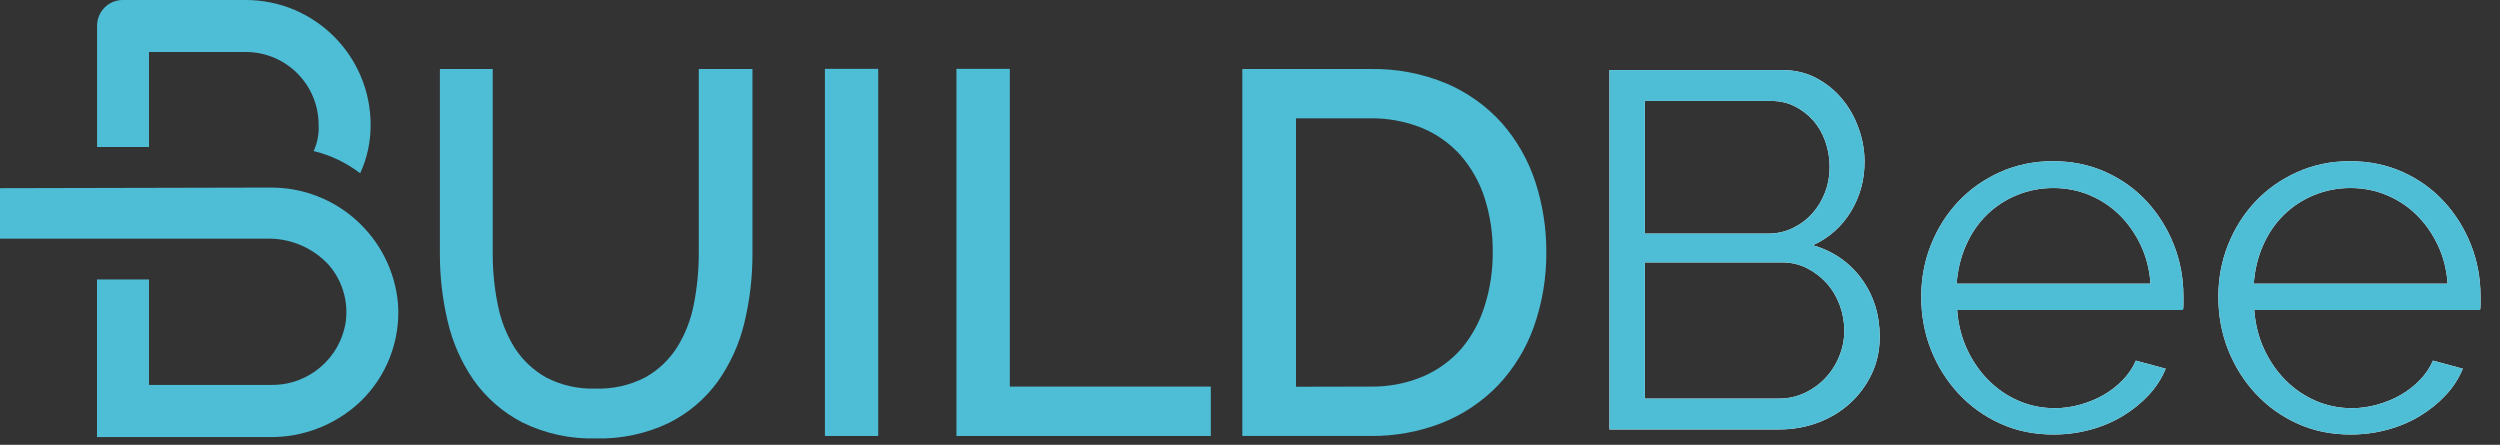 <?xml version="1.0" encoding="UTF-8"?>
<svg width="326px" height="58px" viewBox="0 0 326 58" version="1.1" xmlns="http://www.w3.org/2000/svg" xmlns:xlink="http://www.w3.org/1999/xlink">
    <rect x="0" y="0" width="326" height="58" fill="#333333" stroke="none"/>
    <title>BuildBee Logo</title>
    <desc>BuildBee: 3D Printing for the Everyday - 将3D打印带入日常生活</desc>
 
    <defs>
        <path d="M245.118,43.922 C245.118,45.682 244.766,47.299 244.062,48.773 C243.358,50.247 242.412,51.523 241.224,52.601 C240.036,53.679 238.65,54.515 237.066,55.109 C235.482,55.703 233.788,56 231.984,56 L209.874,56 L209.874,9.14 L232.446,9.14 C234.074,9.14 235.548,9.492 236.868,10.196 C238.188,10.9 239.31,11.813 240.234,12.935 C241.158,14.057 241.873,15.333 242.379,16.763 C242.885,18.193 243.138,19.634 243.138,21.086 C243.138,23.462 242.544,25.629 241.356,27.587 C240.168,29.545 238.518,31.008 236.406,31.976 C239.09,32.768 241.213,34.242 242.775,36.398 C244.337,38.554 245.118,41.062 245.118,43.922 Z M240.498,43.13 C240.498,41.986 240.3,40.875 239.904,39.797 C239.508,38.719 238.947,37.773 238.221,36.959 C237.495,36.145 236.637,35.485 235.647,34.979 C234.657,34.473 233.59,34.22 232.446,34.22 L214.494,34.22 L214.494,51.974 L231.984,51.974 C233.172,51.974 234.283,51.732 235.317,51.248 C236.351,50.764 237.253,50.115 238.023,49.301 C238.793,48.487 239.398,47.541 239.838,46.463 C240.278,45.385 240.498,44.274 240.498,43.13 Z M214.494,13.166 L214.494,30.458 L230.598,30.458 C231.742,30.458 232.809,30.216 233.799,29.732 C234.789,29.248 235.636,28.61 236.34,27.818 C237.044,27.026 237.594,26.113 237.99,25.079 C238.386,24.045 238.584,22.956 238.584,21.812 C238.584,20.624 238.397,19.502 238.023,18.446 C237.649,17.39 237.121,16.477 236.439,15.707 C235.757,14.937 234.954,14.321 234.03,13.859 C233.106,13.397 232.094,13.166 230.994,13.166 L214.494,13.166 Z M267.756,56.66 C265.248,56.66 262.949,56.187 260.859,55.241 C258.769,54.295 256.954,52.997 255.414,51.347 C253.874,49.697 252.675,47.794 251.817,45.638 C250.959,43.482 250.53,41.172 250.53,38.708 C250.53,36.288 250.959,34.011 251.817,31.877 C252.675,29.743 253.863,27.873 255.381,26.267 C256.899,24.661 258.714,23.385 260.826,22.439 C262.938,21.493 265.226,21.02 267.69,21.02 C270.198,21.02 272.497,21.493 274.587,22.439 C276.677,23.385 278.47,24.672 279.966,26.3 C281.462,27.928 282.628,29.798 283.464,31.91 C284.3,34.022 284.718,36.266 284.718,38.642 L284.718,39.698 C284.718,40.05 284.696,40.292 284.652,40.424 L255.216,40.424 C255.348,42.272 255.777,43.977 256.503,45.539 C257.229,47.101 258.164,48.454 259.308,49.598 C260.452,50.742 261.761,51.633 263.235,52.271 C264.709,52.909 266.282,53.228 267.954,53.228 C269.054,53.228 270.154,53.074 271.254,52.766 C272.354,52.458 273.366,52.04 274.29,51.512 C275.214,50.984 276.05,50.335 276.798,49.565 C277.546,48.795 278.118,47.948 278.514,47.024 L282.408,48.08 C281.88,49.356 281.132,50.511 280.164,51.545 C279.196,52.579 278.074,53.481 276.798,54.251 C275.522,55.021 274.114,55.615 272.574,56.033 C271.034,56.451 269.428,56.66 267.756,56.66 Z M280.428,36.992 C280.296,35.144 279.867,33.461 279.141,31.943 C278.415,30.425 277.491,29.116 276.369,28.016 C275.247,26.916 273.949,26.058 272.475,25.442 C271.001,24.826 269.428,24.518 267.756,24.518 C266.084,24.518 264.5,24.826 263.004,25.442 C261.508,26.058 260.199,26.916 259.077,28.016 C257.955,29.116 257.053,30.436 256.371,31.976 C255.689,33.516 255.282,35.188 255.15,36.992 L280.428,36.992 Z M306.498,56.66 C303.99,56.66 301.691,56.187 299.601,55.241 C297.511,54.295 295.696,52.997 294.156,51.347 C292.616,49.697 291.417,47.794 290.559,45.638 C289.701,43.482 289.272,41.172 289.272,38.708 C289.272,36.288 289.701,34.011 290.559,31.877 C291.417,29.743 292.605,27.873 294.123,26.267 C295.641,24.661 297.456,23.385 299.568,22.439 C301.68,21.493 303.968,21.02 306.432,21.02 C308.94,21.02 311.239,21.493 313.329,22.439 C315.419,23.385 317.212,24.672 318.708,26.3 C320.204,27.928 321.37,29.798 322.206,31.91 C323.042,34.022 323.46,36.266 323.46,38.642 L323.46,39.698 C323.46,40.05 323.438,40.292 323.394,40.424 L293.958,40.424 C294.09,42.272 294.519,43.977 295.245,45.539 C295.971,47.101 296.906,48.454 298.05,49.598 C299.194,50.742 300.503,51.633 301.977,52.271 C303.451,52.909 305.024,53.228 306.696,53.228 C307.796,53.228 308.896,53.074 309.996,52.766 C311.096,52.458 312.108,52.04 313.032,51.512 C313.956,50.984 314.792,50.335 315.54,49.565 C316.288,48.795 316.86,47.948 317.256,47.024 L321.15,48.08 C320.622,49.356 319.874,50.511 318.906,51.545 C317.938,52.579 316.816,53.481 315.54,54.251 C314.264,55.021 312.856,55.615 311.316,56.033 C309.776,56.451 308.17,56.66 306.498,56.66 Z M319.17,36.992 C319.038,35.144 318.609,33.461 317.883,31.943 C317.157,30.425 316.233,29.116 315.111,28.016 C313.989,26.916 312.691,26.058 311.217,25.442 C309.743,24.826 308.17,24.518 306.498,24.518 C304.826,24.518 303.242,24.826 301.746,25.442 C300.25,26.058 298.941,26.916 297.819,28.016 C296.697,29.116 295.795,30.436 295.113,31.976 C294.431,33.516 294.024,35.188 293.892,36.992 L319.17,36.992 Z" id="path-1"></path>
    </defs>
    <g id="BuildBee" stroke="none" stroke-width="1" fill="none" fill-rule="evenodd">
        <g id="Bee" fill-rule="nonzero">
            <use fill="#FFFFFF" xlink:href="#path-1"></use>
            <use fill="#4EBED7" xlink:href="#path-1"></use>
        </g>
        <g id="BF_GrannyTeal" fill="#4EBED7" fill-rule="nonzero">
            <path d="M77.73,57.17 C74.398,57.27 71.091,56.552 68.1,55.08 C65.573,53.769 63.396,51.873 61.75,49.55 C60.143,47.214 58.993,44.594 58.36,41.83 C57.692,38.972 57.356,36.045 57.36,33.11 L57.36,9 L64.25,9 L64.25,33.11 C64.247,35.367 64.475,37.619 64.93,39.83 C65.319,41.814 66.072,43.709 67.15,45.42 C68.182,47.001 69.582,48.309 71.23,49.23 C73.211,50.253 75.422,50.748 77.65,50.67 C79.911,50.752 82.154,50.245 84.16,49.2 C85.829,48.265 87.241,46.932 88.27,45.32 C89.344,43.602 90.09,41.7 90.47,39.71 C90.901,37.536 91.119,35.326 91.12,33.11 L91.12,9 L98.12,9 L98.12,33.11 C98.129,36.142 97.773,39.163 97.06,42.11 C96.4,44.87 95.215,47.478 93.57,49.79 C91.911,52.061 89.73,53.9 87.21,55.15 C84.254,56.564 81.005,57.256 77.73,57.17 L77.73,57.17 Z" id="Path"></path>
            <rect id="Rectangle" x="107.57" y="8.98" width="6.95" height="47.87"></rect>
            <polygon id="Path" points="124.72 56.85 124.72 8.98 131.68 8.98 131.68 50.41 157.89 50.41 157.89 56.85"></polygon>
            <path d="M162,56.85 L162,9 L178.65,9 C182.079,8.93 185.485,9.577 188.65,10.9 C191.4,12.08 193.86,13.844 195.86,16.07 C197.803,18.293 199.279,20.884 200.2,23.69 C201.168,26.657 201.654,29.759 201.64,32.88 C201.665,36.207 201.11,39.513 200,42.65 C198.99,45.474 197.407,48.058 195.35,50.24 C193.297,52.363 190.82,54.029 188.08,55.13 C185.071,56.309 181.862,56.893 178.63,56.85 L162,56.85 Z M178.65,50.41 C181.031,50.458 183.395,50.005 185.59,49.08 C187.507,48.255 189.216,47.011 190.59,45.44 C191.946,43.817 192.966,41.941 193.59,39.92 C194.316,37.638 194.674,35.255 194.65,32.86 C194.677,30.444 194.313,28.039 193.57,25.74 C192.91,23.721 191.853,21.854 190.46,20.25 C189.078,18.709 187.37,17.496 185.46,16.7 C183.283,15.817 180.949,15.385 178.6,15.43 L169,15.43 L169,50.43 L178.65,50.41 Z" id="Shape"></path>
            <g id="B">
                <path d="M41.548,16.262 C41.616,17.443 41.394,18.623 40.901,19.698 C43.104,20.231 45.17,21.219 46.969,22.598 C47.88,20.611 48.344,18.448 48.33,16.262 C48.317,7.282 41.037,0.006 32.056,1.77635684e-15 L16.006,1.77635684e-15 C14.158,1.34123298e-15 12.66,1.498 12.66,3.346 L12.66,19.173 L19.43,19.173 L19.43,6.782 L32.056,6.782 C37.294,6.782 41.542,11.024 41.548,16.262 Z" id="Path"></path>
                <path d="M51.899,39.607 C51.141,30.96 43.848,24.357 35.168,24.46 L-7.10542736e-15,24.538 L-7.10542736e-15,31.119 L35.213,31.119 C38.089,31.165 40.825,32.372 42.797,34.465 C44.62,36.513 45.455,39.256 45.084,41.972 C44.347,46.769 40.177,50.282 35.324,50.192 L19.43,50.192 L19.43,36.44 L12.648,36.44 L12.648,56.996 L35.112,56.996 C39.496,57.056 43.733,55.417 46.935,52.423 C50.421,49.107 52.241,44.406 51.899,39.607 Z" id="Path"></path>
            </g>
        </g>
    </g>
</svg>